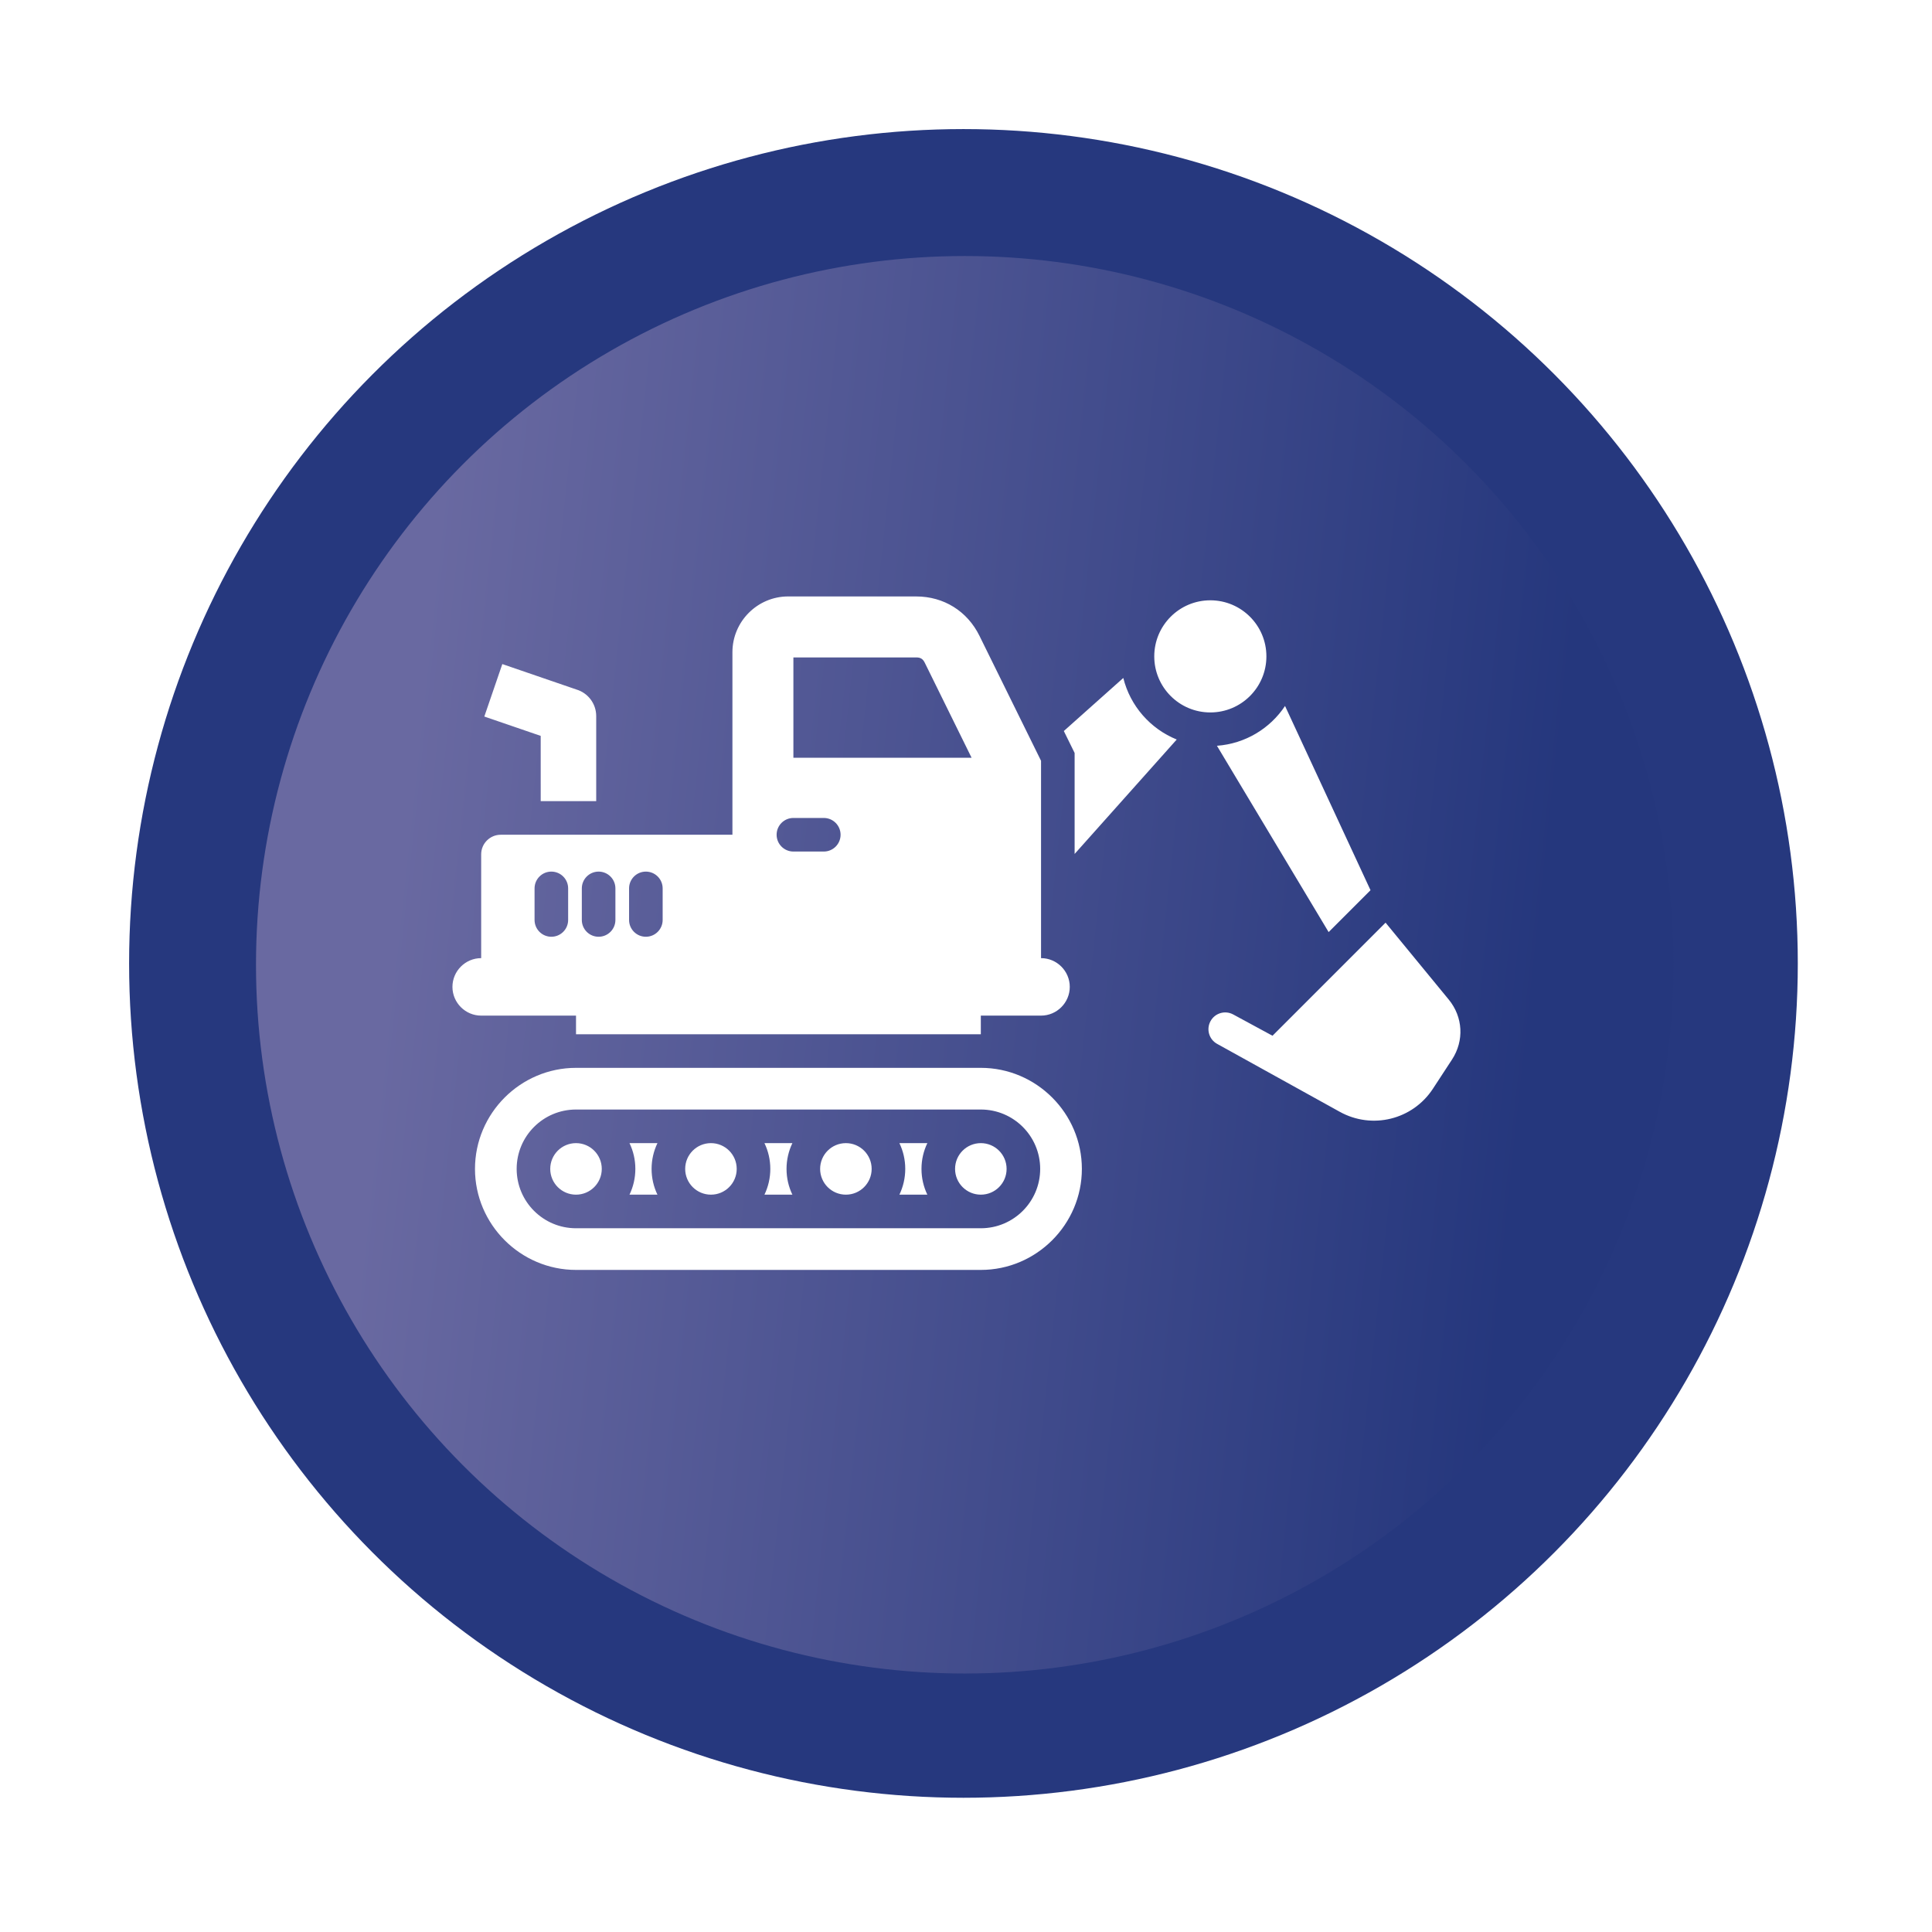 <?xml version="1.0" encoding="UTF-8"?> <svg xmlns="http://www.w3.org/2000/svg" xmlns:xlink="http://www.w3.org/1999/xlink" fill="none" height="149" viewBox="0 0 149 149" width="149"><filter id="a" color-interpolation-filters="sRGB" filterUnits="userSpaceOnUse" height="134.693" width="134.693" x="6.956" y="6.955"><feFlood flood-opacity="0" result="BackgroundImageFix"></feFlood><feColorMatrix in="SourceAlpha" result="hardAlpha" type="matrix" values="0 0 0 0 0 0 0 0 0 0 0 0 0 0 0 0 0 0 127 0"></feColorMatrix><feOffset></feOffset><feGaussianBlur stdDeviation="1.5"></feGaussianBlur><feComposite in2="hardAlpha" operator="out"></feComposite><feColorMatrix type="matrix" values="0 0 0 0 0 0 0 0 0 0 0 0 0 0 0 0 0 0 0.3 0"></feColorMatrix><feBlend in2="BackgroundImageFix" mode="normal" result="effect1_dropShadow_271_3807"></feBlend><feBlend in="SourceGraphic" in2="effect1_dropShadow_271_3807" mode="normal" result="shape"></feBlend></filter><linearGradient id="b" gradientUnits="userSpaceOnUse" x1="36.697" x2="124.646" y1="11.289" y2="20.731"><stop offset="0" stop-color="#6969a1"></stop><stop offset="1" stop-color="#25377d"></stop></linearGradient><g filter="url(#a)"><path d="m42.13 18.575c19.909-11.494 44.438-11.494 64.346 0 19.909 11.494 32.174 32.737 32.174 55.726s-12.265 44.232-32.174 55.726c-19.909 11.495-44.437 11.495-64.346 0-19.909-11.494-32.173-32.737-32.173-55.726-0-22.989 12.264-44.231 32.173-55.726z" fill="#26387e"></path></g><path d="m47.073 27.068c16.912-9.764 37.748-9.764 54.66 0 16.911 9.764 27.329 27.809 27.329 47.337 0 19.528-10.418 37.573-27.329 47.337-16.912 9.764-37.748 9.764-54.66 0s-27.33-27.809-27.33-47.337c0-19.528 10.418-37.573 27.33-47.337z" fill="url(#b)"></path><path clip-rule="evenodd" d="m106.858 71.158 4.87 5.928c1.106 1.346 1.204 3.176.251 4.633l-1.47 2.248c-1.566 2.392-4.699 3.163-7.196 1.77l-9.434-5.225c-.629-.338-.865-1.122-.526-1.751.338-.629 1.122-.865 1.751-.526l3.034 1.644zm-13.005-13.642 8.614 14.369 3.23-3.23-6.592-14.209c-1.151 1.73-3.059 2.91-5.252 3.07zm-10.976.554v7.789l7.875-8.826c-2.033-.822-3.586-2.584-4.121-4.747l-4.587 4.092zm10.466-11.773c2.388 0 4.324 1.936 4.324 4.324s-1.936 4.324-4.324 4.324-4.324-1.936-4.324-4.324 1.936-4.324 4.324-4.324zm-32.56-.297h9.878c2.121 0 3.938 1.131 4.876 3.034l4.75 9.64v15.22c1.219 0 2.216.997 2.216 2.216s-.997 2.217-2.216 2.217h-4.644v1.436h-31.22v-1.436h-7.314c-1.219 0-2.216-.997-2.216-2.217 0-1.219.997-2.216 2.216-2.216v-8.01c0-.828.678-1.506 1.506-1.506h17.871v-14.081c0-2.364 1.934-4.298 4.298-4.298zm.405 4.702v7.737h13.742l-3.61-7.328c-.145-.295-.328-.409-.658-.409zm-10.083 20.248v-2.435c0-.716-.58-1.295-1.295-1.295s-1.295.58-1.295 1.295v2.435c0 .716.58 1.295 1.295 1.295.715 0 1.295-.58 1.295-1.295zm-3.644 0v-2.435c0-.716-.581-1.295-1.295-1.295s-1.295.58-1.295 1.295v2.435c0 .716.58 1.295 1.295 1.295s1.295-.58 1.295-1.295zm-3.645 0v-2.435c0-.716-.581-1.295-1.295-1.295-.716 0-1.295.58-1.295 1.295v2.435c0 .716.581 1.295 1.295 1.295.716 0 1.295-.58 1.295-1.295zm19.716-7.867h-2.343c-.716 0-1.295.58-1.295 1.295s.581 1.295 1.295 1.295h2.343c.716 0 1.295-.58 1.295-1.295s-.58-1.295-1.295-1.295zm-19.108 19.272h31.22c4.286 0 7.792 3.507 7.792 7.792s-3.507 7.792-7.792 7.792h-31.22c-4.286 0-7.792-3.507-7.792-7.792.001-4.286 3.507-7.792 7.792-7.792zm0 3.214c-2.528 0-4.578 2.05-4.578 4.579s2.05 4.578 4.578 4.578h10.406 10.406 10.406c2.528 0 4.579-2.05 4.579-4.578s-2.05-4.579-4.579-4.579h-10.406-10.406zm27.095 2.592h-2.156c.29.601.452 1.274.452 1.987 0 .712-.163 1.385-.452 1.987h2.156c-.29-.601-.452-1.275-.452-1.987-.001-.712.162-1.385.452-1.987zm4.125 0c-1.098 0-1.987.889-1.987 1.987s.889 1.987 1.987 1.987 1.987-.889 1.987-1.987-.889-1.987-1.987-1.987zm-14.533 0h-2.155c.29.601.452 1.274.452 1.987 0 .712-.163 1.385-.452 1.987h2.155c-.29-.601-.452-1.275-.452-1.987 0-.712.163-1.385.452-1.987zm4.126 0c-1.098 0-1.987.889-1.987 1.987s.889 1.987 1.987 1.987 1.987-.889 1.987-1.987-.89-1.987-1.987-1.987zm-14.533 0h-2.156c.29.601.452 1.274.452 1.987 0 .712-.163 1.385-.452 1.987h2.156c-.29-.601-.452-1.275-.452-1.987 0-.712.163-1.385.452-1.987zm4.126 0c-1.098 0-1.987.889-1.987 1.987s.889 1.987 1.987 1.987c1.098 0 1.987-.889 1.987-1.987s-.89-1.987-1.987-1.987zm-10.407 0c-1.098 0-1.987.889-1.987 1.987s.889 1.987 1.987 1.987 1.987-.889 1.987-1.987-.889-1.987-1.987-1.987zm-2.722-26.374h4.28v-6.56c0-.969-.644-1.788-1.528-2.051l-5.713-1.961-1.388 4.046 4.348 1.492z" fill="#fff" fill-rule="evenodd"></path></svg> 